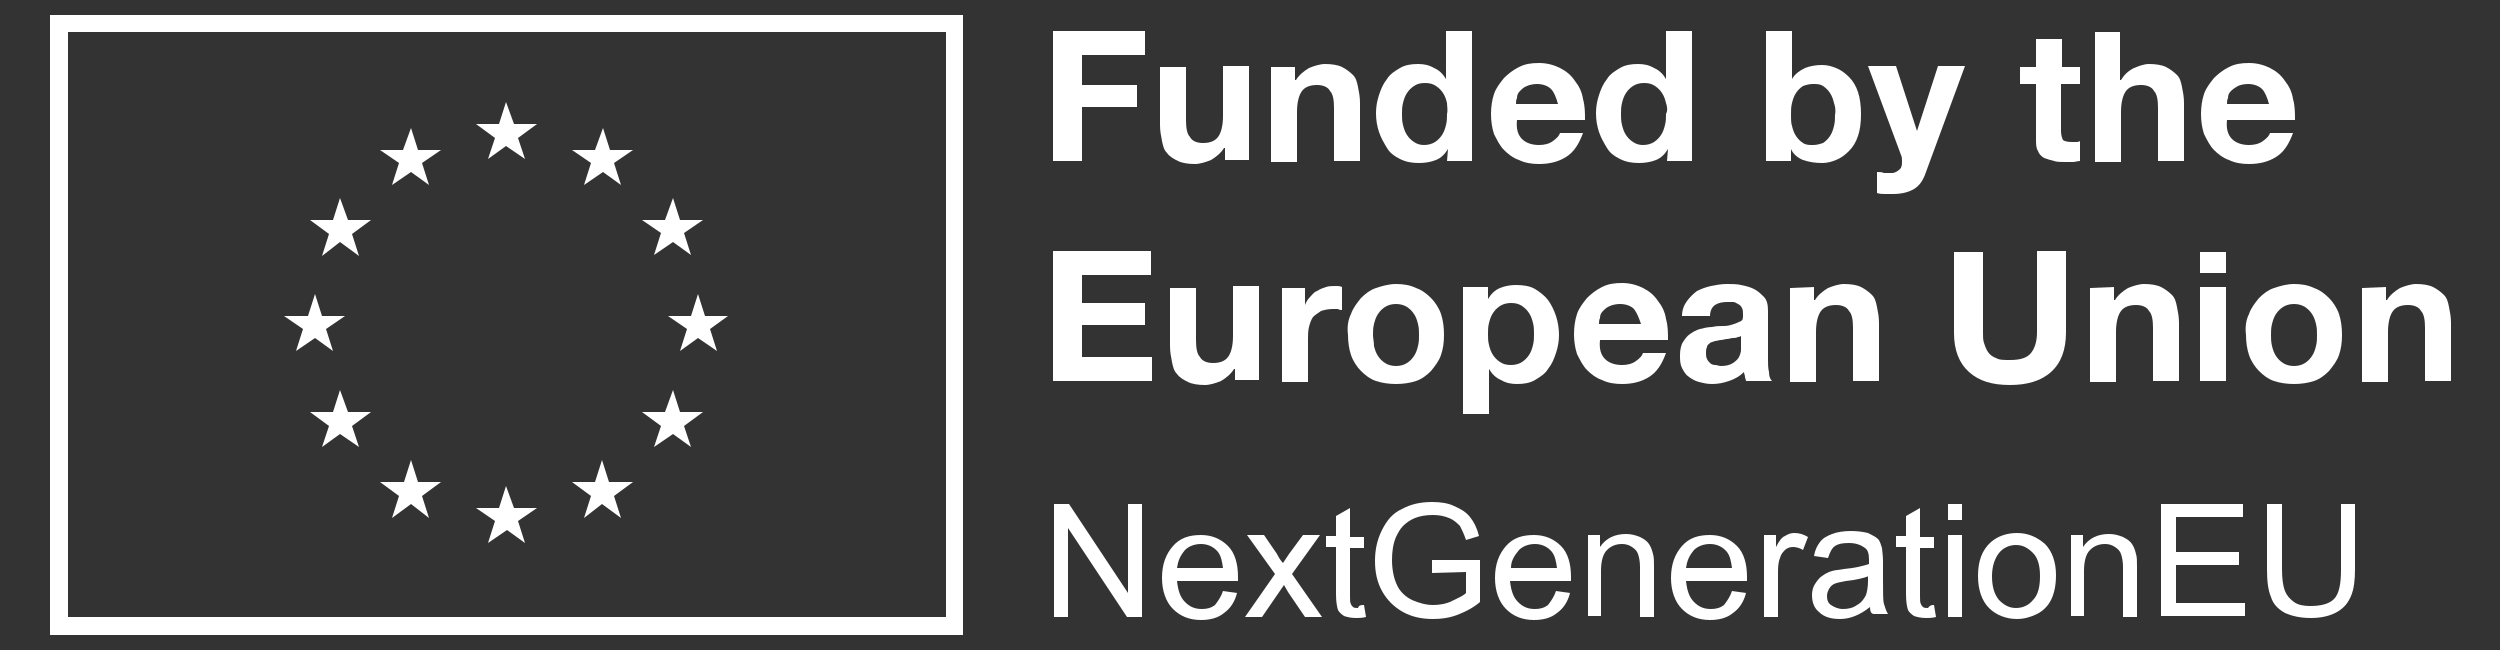 <?xml version="1.0" encoding="utf-8"?>
<!-- Generator: Adobe Illustrator 28.0.0, SVG Export Plug-In . SVG Version: 6.00 Build 0)  -->
<svg version="1.1" id="Capa_1" xmlns="http://www.w3.org/2000/svg" xmlns:xlink="http://www.w3.org/1999/xlink" x="0px" y="0px"
	 viewBox="0 0 250 65" style="enable-background:new 0 0 250 65;" xml:space="preserve">
<rect x="0" y="0" width="250" height="65" fill="#333333" stroke="none"/>
<style type="text/css">
	.st0{fill:#FFFFFF;}
</style>
<g>
	<path class="st0" d="M50.7,33.1"/>
	<path class="st0" d="M5,1.5v62h91.3v-62H5z M94.6,61.7H6.8V3.2h87.8C94.6,3.2,94.6,61.7,94.6,61.7z"/>
	<path class="st0" d="M50.7,32.5"/>
	<polyline class="st0" points="48.8,15.9 50.6,14.6 52.5,15.9 51.8,13.8 53.7,12.4 51.4,12.4 50.6,10.2 49.9,12.4 47.6,12.4 
		49.5,13.8 48.8,15.9 	"/>
	<polyline class="st0" points="39.2,18.5 41.1,17.2 42.9,18.5 42.2,16.3 44.1,15 41.8,15 41.1,12.8 40.3,15 38,15 39.9,16.3 
		39.2,18.5 	"/>
	<polyline class="st0" points="34,19.8 33.3,22 31,22 32.9,23.4 32.2,25.6 34,24.2 35.9,25.6 35.2,23.4 37.1,22 34.8,22 34,19.8 	
		"/>
	<polyline class="st0" points="31.5,33.8 33.3,35.1 32.6,32.9 34.5,31.6 32.2,31.6 31.5,29.4 30.8,31.6 28.4,31.6 30.3,32.9 
		29.6,35.1 31.5,33.8 	"/>
	<polyline class="st0" points="34.8,41.2 34,39 33.3,41.2 31,41.2 32.9,42.6 32.2,44.7 34,43.4 35.9,44.7 35.2,42.6 37.1,41.2 
		34.8,41.2 	"/>
	<polyline class="st0" points="41.8,48.2 41.1,46 40.4,48.2 38,48.2 39.9,49.6 39.2,51.8 41.1,50.4 42.9,51.8 42.2,49.6 44.1,48.2 
		41.8,48.2 	"/>
	<polyline class="st0" points="51.4,50.8 50.6,48.6 49.9,50.8 47.6,50.8 49.5,52.1 48.8,54.3 50.7,53 52.5,54.3 51.8,52.1 
		53.7,50.8 51.4,50.8 	"/>
	<polyline class="st0" points="60.9,48.2 60.2,46 59.5,48.2 57.2,48.2 59.1,49.6 58.4,51.8 60.2,50.4 62.1,51.8 61.4,49.6 
		63.3,48.2 60.9,48.2 	"/>
	<polyline class="st0" points="68,41.2 67.3,39 66.5,41.2 64.2,41.2 66.1,42.6 65.4,44.7 67.3,43.4 69.1,44.7 68.4,42.6 70.3,41.2 
		68,41.2 	"/>
	<polyline class="st0" points="72.8,31.6 70.5,31.6 69.8,29.4 69.1,31.6 66.8,31.6 68.7,32.9 68,35.1 69.8,33.8 71.7,35.1 71,32.9 
		72.8,31.6 	"/>
	<polyline class="st0" points="65.4,25.5 67.3,24.2 69.1,25.5 68.4,23.3 70.3,22 68,22 67.3,19.8 66.5,22 64.2,22 66.1,23.3 
		65.4,25.5 	"/>
	<polyline class="st0" points="60.3,12.8 59.5,15 57.2,15 59.1,16.3 58.4,18.5 60.3,17.2 62.1,18.5 61.4,16.3 63.3,15 61,15 
		60.3,12.8 	"/>
	<g>
		<g>
			<path class="st0" d="M105.4,61.7V50.4h1.5l5.9,8.9v-8.9h1.4v11.3h-1.5l-5.9-8.9v8.9C106.8,61.7,105.4,61.7,105.4,61.7z"/>
			<path class="st0" d="M122.3,59.1l1.4,0.2c-0.2,0.8-0.6,1.5-1.3,2c-0.6,0.5-1.4,0.7-2.3,0.7c-1.2,0-2.1-0.4-2.8-1.1
				c-0.7-0.7-1.1-1.8-1.1-3.1c0-1.4,0.4-2.4,1.1-3.2s1.6-1.1,2.8-1.1c1.1,0,2,0.4,2.7,1.1c0.7,0.7,1,1.8,1,3.1c0,0.1,0,0.2,0,0.4
				h-6.1c0.1,0.9,0.3,1.6,0.8,2.1s1,0.7,1.7,0.7c0.5,0,0.9-0.1,1.3-0.4C121.8,60.1,122.1,59.7,122.3,59.1z M117.7,56.8h4.6
				c-0.1-0.7-0.2-1.2-0.5-1.6c-0.4-0.5-1-0.8-1.7-0.8c-0.6,0-1.2,0.2-1.6,0.6C118,55.6,117.8,56.1,117.7,56.8z"/>
			<path class="st0" d="M124.5,61.7l3-4.3l-2.8-3.9h1.7l1.3,1.9c0.2,0.4,0.4,0.7,0.6,0.9c0.2-0.3,0.4-0.6,0.6-0.9l1.4-1.9h1.7
				l-2.8,3.9l3,4.3h-1.7l-1.7-2.5l-0.4-0.7l-2.2,3.2H124.5z"/>
			<path class="st0" d="M136.4,60.5l0.2,1.2c-0.4,0.1-0.7,0.1-1,0.1c-0.5,0-0.9-0.1-1.2-0.2c-0.3-0.2-0.5-0.4-0.6-0.6
				c-0.1-0.3-0.2-0.8-0.2-1.6v-4.7h-1v-1.1h1v-2l1.4-0.8v2.9h1.4v1.1H135v4.8c0,0.4,0,0.7,0.1,0.8c0,0.1,0.1,0.2,0.2,0.3
				c0.1,0.1,0.3,0.1,0.5,0.1C135.9,60.5,136.1,60.5,136.4,60.5z"/>
			<path class="st0" d="M143.2,57.3V56h4.8v4.2c-0.7,0.6-1.5,1-2.3,1.3s-1.6,0.4-2.4,0.4c-1.1,0-2.1-0.2-3-0.7s-1.6-1.2-2.1-2.1
				c-0.5-0.9-0.7-1.9-0.7-3s0.2-2.1,0.7-3.1s1.1-1.7,2-2.1c0.9-0.5,1.9-0.7,3-0.7c0.8,0,1.6,0.1,2.2,0.4c0.7,0.3,1.2,0.6,1.6,1.1
				s0.7,1.1,0.9,1.9l-1.3,0.4c-0.2-0.6-0.4-1-0.6-1.4c-0.3-0.3-0.6-0.6-1.1-0.8s-1-0.3-1.6-0.3c-0.7,0-1.3,0.1-1.8,0.3
				s-0.9,0.5-1.2,0.8s-0.5,0.7-0.7,1.1c-0.3,0.7-0.4,1.5-0.4,2.3c0,1,0.2,1.9,0.5,2.5c0.3,0.7,0.9,1.2,1.5,1.5
				c0.7,0.3,1.4,0.5,2.1,0.5c0.6,0,1.3-0.1,1.9-0.4s1.1-0.5,1.4-0.8v-2.1L143.2,57.3L143.2,57.3z"/>
			<path class="st0" d="M155.6,59.1l1.4,0.2c-0.2,0.8-0.6,1.5-1.3,2c-0.6,0.5-1.4,0.7-2.3,0.7c-1.2,0-2.1-0.4-2.8-1.1
				c-0.7-0.7-1.1-1.8-1.1-3.1c0-1.4,0.4-2.4,1.1-3.2c0.7-0.8,1.6-1.1,2.8-1.1c1.1,0,2,0.4,2.7,1.1c0.7,0.7,1,1.8,1,3.1
				c0,0.1,0,0.2,0,0.4H151c0.1,0.9,0.3,1.6,0.8,2.1s1,0.7,1.7,0.7c0.5,0,0.9-0.1,1.3-0.4C155.1,60.1,155.4,59.7,155.6,59.1z
				 M151.1,56.8h4.6c-0.1-0.7-0.2-1.2-0.5-1.6c-0.4-0.5-1-0.8-1.7-0.8c-0.6,0-1.2,0.2-1.6,0.6C151.4,55.6,151.1,56.1,151.1,56.8z"/>
			<path class="st0" d="M158.8,61.7v-8.2h1.2v1.2c0.6-0.9,1.5-1.3,2.6-1.3c0.5,0,0.9,0.1,1.4,0.3c0.4,0.2,0.7,0.4,0.9,0.7
				s0.3,0.6,0.4,1c0.1,0.3,0.1,0.7,0.1,1.3v5H164v-5c0-0.6-0.1-1-0.2-1.3c-0.1-0.3-0.3-0.5-0.6-0.7s-0.6-0.3-1-0.3
				c-0.6,0-1.1,0.2-1.5,0.6c-0.4,0.4-0.6,1.1-0.6,2.1v4.5h-1.3V61.7z"/>
			<path class="st0" d="M173.2,59.1l1.4,0.2c-0.2,0.8-0.6,1.5-1.3,2c-0.6,0.5-1.4,0.7-2.3,0.7c-1.2,0-2.1-0.4-2.8-1.1
				c-0.7-0.7-1.1-1.8-1.1-3.1c0-1.4,0.4-2.4,1.1-3.2c0.7-0.8,1.6-1.1,2.8-1.1c1.1,0,2,0.4,2.7,1.1c0.7,0.7,1,1.8,1,3.1
				c0,0.1,0,0.2,0,0.4h-6.1c0.1,0.9,0.3,1.6,0.8,2.1s1,0.7,1.7,0.7c0.5,0,0.9-0.1,1.3-0.4C172.7,60.1,173,59.7,173.2,59.1z
				 M168.6,56.8h4.6c-0.1-0.7-0.2-1.2-0.5-1.6c-0.4-0.5-1-0.8-1.7-0.8c-0.6,0-1.2,0.2-1.6,0.6C168.9,55.6,168.7,56.1,168.6,56.8z"/>
			<path class="st0" d="M176.4,61.7v-8.2h1.2v1.2c0.3-0.6,0.6-1,0.9-1.1c0.3-0.2,0.6-0.3,0.9-0.3c0.5,0,0.9,0.1,1.4,0.4l-0.5,1.3
				c-0.3-0.2-0.7-0.3-1-0.3s-0.6,0.1-0.8,0.3s-0.4,0.4-0.5,0.8c-0.2,0.5-0.2,1-0.2,1.6v4.3H176.4z"/>
			<path class="st0" d="M187,60.7c-0.5,0.4-1,0.7-1.5,0.9s-1,0.3-1.5,0.3c-0.9,0-1.6-0.2-2.1-0.7c-0.5-0.4-0.7-1-0.7-1.7
				c0-0.4,0.1-0.8,0.3-1.1s0.4-0.6,0.7-0.8s0.6-0.4,1-0.5c0.3-0.1,0.7-0.1,1.2-0.2c1.1-0.1,1.9-0.3,2.5-0.5c0-0.2,0-0.3,0-0.4
				c0-0.6-0.1-1-0.4-1.2c-0.4-0.3-0.9-0.5-1.6-0.5c-0.7,0-1.1,0.1-1.4,0.3c-0.3,0.2-0.5,0.6-0.7,1.2l-1.4-0.2c0.1-0.6,0.3-1,0.6-1.4
				s0.7-0.6,1.2-0.8s1.2-0.3,1.9-0.3s1.3,0.1,1.7,0.2c0.4,0.2,0.8,0.4,1,0.6c0.2,0.2,0.3,0.6,0.4,0.9c0,0.2,0.1,0.7,0.1,1.3V58
				c0,1.3,0,2.1,0.1,2.4c0.1,0.3,0.2,0.7,0.4,1h-1.4C187.1,61.4,187,61.1,187,60.7z M186.9,57.6c-0.5,0.2-1.3,0.4-2.3,0.5
				c-0.6,0.1-1,0.2-1.2,0.3s-0.4,0.3-0.5,0.5s-0.2,0.4-0.2,0.7c0,0.4,0.1,0.7,0.4,0.9c0.3,0.2,0.7,0.4,1.2,0.4s1-0.1,1.4-0.4
				c0.4-0.2,0.7-0.6,0.9-1c0.1-0.3,0.2-0.8,0.2-1.4v-0.5H186.9z"/>
			<path class="st0" d="M193.4,60.5l0.2,1.2c-0.4,0.1-0.7,0.1-1,0.1c-0.5,0-0.9-0.1-1.2-0.2c-0.3-0.2-0.5-0.4-0.6-0.6
				c-0.1-0.3-0.2-0.8-0.2-1.6v-4.7h-1v-1.1h1v-2l1.4-0.8v2.9h1.4v1.1H192v4.8c0,0.4,0,0.7,0.1,0.8c0,0.1,0.1,0.2,0.2,0.3
				c0.1,0.1,0.3,0.1,0.5,0.1C193,60.5,193.2,60.5,193.4,60.5z"/>
			<path class="st0" d="M194.8,52v-1.6h1.4V52H194.8z M194.8,61.7v-8.2h1.4v8.2H194.8z"/>
			<path class="st0" d="M197.8,57.6c0-1.5,0.4-2.6,1.3-3.4c0.7-0.6,1.6-0.9,2.6-0.9c1.1,0,2,0.4,2.8,1.1c0.7,0.7,1.1,1.8,1.1,3.1
				c0,1.1-0.2,1.9-0.5,2.5s-0.8,1.1-1.4,1.4c-0.6,0.3-1.3,0.5-2,0.5c-1.1,0-2.1-0.4-2.8-1.1C198.2,60.1,197.8,59,197.8,57.6z
				 M199.2,57.6c0,1,0.2,1.8,0.7,2.4c0.5,0.5,1,0.8,1.7,0.8s1.3-0.3,1.7-0.8c0.5-0.5,0.7-1.3,0.7-2.4c0-1-0.2-1.8-0.7-2.3
				s-1-0.8-1.7-0.8s-1.3,0.3-1.7,0.8S199.2,56.6,199.2,57.6z"/>
			<path class="st0" d="M207.1,61.7v-8.2h1.2v1.2c0.6-0.9,1.5-1.3,2.6-1.3c0.5,0,0.9,0.1,1.4,0.3c0.4,0.2,0.7,0.4,0.9,0.7
				s0.3,0.6,0.4,1c0.1,0.3,0.1,0.7,0.1,1.3v5h-1.4v-5c0-0.6-0.1-1-0.2-1.3c-0.1-0.3-0.3-0.5-0.6-0.7s-0.6-0.3-1-0.3
				c-0.6,0-1.1,0.2-1.5,0.6s-0.6,1.1-0.6,2.1v4.5h-1.3V61.7z"/>
			<path class="st0" d="M216.1,61.7V50.4h8.2v1.3h-6.7v3.5h6.3v1.3h-6.3v3.8h6.9v1.3h-8.4V61.7z"/>
			<path class="st0" d="M234,50.4h1.5v6.5c0,1.1-0.1,2-0.4,2.7c-0.3,0.7-0.7,1.2-1.4,1.6c-0.7,0.4-1.6,0.6-2.6,0.6
				c-1.1,0-1.9-0.2-2.6-0.5c-0.7-0.4-1.2-0.9-1.4-1.6c-0.3-0.7-0.4-1.6-0.4-2.8v-6.5h1.5v6.5c0,1,0.1,1.7,0.3,2.2s0.5,0.8,0.9,1.1
				s1,0.4,1.6,0.4c1.1,0,1.9-0.2,2.4-0.7s0.7-1.5,0.7-2.9v-6.6H234z"/>
		</g>
	</g>
	<g>
		<path class="st0" d="M114.5,3.1v2.4h-6.3v3h5.5v2.2h-5.5v5.4h-2.9v-13C105.3,3.1,114.5,3.1,114.5,3.1z"/>
		<path class="st0" d="M122.5,16.1v-1.3h-0.1c-0.3,0.5-0.8,0.9-1.3,1.2c-0.5,0.2-1.1,0.4-1.6,0.4c-0.7,0-1.3-0.1-1.7-0.3
			c-0.4-0.2-0.8-0.4-1.1-0.8c-0.3-0.3-0.4-0.7-0.5-1.2s-0.2-1-0.2-1.6V6.7h2.6V12c0,0.8,0.1,1.4,0.4,1.7c0.2,0.4,0.7,0.6,1.3,0.6
			c0.7,0,1.2-0.2,1.5-0.6c0.3-0.4,0.5-1.1,0.5-2.1v-5h2.6V16h-2.4V16.1z"/>
		<path class="st0" d="M129.5,6.7V8h0.1c0.3-0.5,0.8-0.9,1.3-1.2c0.5-0.2,1.1-0.4,1.6-0.4c0.7,0,1.3,0.1,1.7,0.3
			c0.4,0.2,0.8,0.5,1.1,0.8s0.4,0.7,0.5,1.2s0.2,1,0.2,1.6v5.8h-2.6v-5.3c0-0.8-0.1-1.4-0.4-1.7c-0.2-0.4-0.7-0.6-1.3-0.6
			c-0.7,0-1.2,0.2-1.5,0.6c-0.3,0.4-0.5,1.1-0.5,2.1v5h-2.6V6.7H129.5z"/>
		<path class="st0" d="M144.8,14.9c-0.3,0.5-0.7,0.9-1.2,1.1s-1.1,0.3-1.7,0.3c-0.7,0-1.3-0.1-1.9-0.4s-1-0.6-1.3-1.1
			s-0.6-1-0.8-1.6s-0.3-1.2-0.3-1.9c0-0.6,0.1-1.2,0.3-1.8s0.4-1.1,0.8-1.6c0.3-0.5,0.8-0.8,1.3-1.1s1.1-0.4,1.8-0.4
			c0.6,0,1.1,0.1,1.6,0.4c0.5,0.2,0.9,0.6,1.2,1.1l0,0V3.1h2.6v13h-2.5L144.8,14.9L144.8,14.9z M144.7,10.3c-0.1-0.4-0.2-0.7-0.4-1
			s-0.4-0.5-0.7-0.7s-0.6-0.3-1.1-0.3s-0.8,0.1-1.1,0.3s-0.5,0.4-0.7,0.7s-0.3,0.6-0.4,1c-0.1,0.4-0.1,0.7-0.1,1.1
			c0,0.4,0,0.7,0.1,1.1c0.1,0.4,0.2,0.7,0.4,1s0.4,0.5,0.7,0.7s0.6,0.3,1,0.3s0.8-0.1,1.1-0.3s0.5-0.4,0.7-0.7s0.3-0.6,0.4-1
			c0.1-0.4,0.1-0.7,0.1-1.1C144.8,11,144.7,10.6,144.7,10.3z"/>
		<path class="st0" d="M152.2,13.9c0.4,0.4,1,0.6,1.7,0.6c0.5,0,1-0.1,1.4-0.4c0.4-0.3,0.6-0.5,0.7-0.8h2.3
			c-0.4,1.1-0.9,1.9-1.7,2.4c-0.8,0.5-1.7,0.7-2.7,0.7c-0.7,0-1.4-0.1-2-0.4c-0.6-0.2-1.1-0.6-1.5-1s-0.7-1-1-1.6
			c-0.2-0.6-0.3-1.3-0.3-2s0.1-1.4,0.3-2s0.6-1.1,1-1.6c0.4-0.4,0.9-0.8,1.5-1.1c0.6-0.3,1.2-0.4,2-0.4s1.5,0.2,2.1,0.5
			s1.1,0.7,1.5,1.3c0.4,0.5,0.7,1.1,0.8,1.8c0.2,0.7,0.2,1.4,0.2,2.1h-6.8C151.6,12.9,151.8,13.5,152.2,13.9z M155.1,8.9
			c-0.3-0.3-0.8-0.5-1.4-0.5c-0.4,0-0.8,0.1-1,0.2c-0.3,0.1-0.5,0.3-0.7,0.5s-0.3,0.4-0.3,0.7c-0.1,0.2-0.1,0.4-0.1,0.6h4.2
			C155.6,9.7,155.4,9.2,155.1,8.9z"/>
		<path class="st0" d="M166.8,14.9c-0.3,0.5-0.7,0.9-1.2,1.1s-1.1,0.3-1.7,0.3c-0.7,0-1.3-0.1-1.9-0.4s-1-0.6-1.3-1.1
			s-0.6-1-0.8-1.6s-0.3-1.2-0.3-1.9c0-0.6,0.1-1.2,0.3-1.8s0.4-1.1,0.8-1.6c0.3-0.5,0.8-0.8,1.3-1.1c0.5-0.3,1.1-0.4,1.8-0.4
			c0.6,0,1.1,0.1,1.6,0.4c0.5,0.2,0.9,0.6,1.2,1.1l0,0V3.1h2.6v13h-2.5L166.8,14.9L166.8,14.9z M166.6,10.3c-0.1-0.4-0.2-0.7-0.4-1
			s-0.4-0.5-0.7-0.7s-0.6-0.3-1.1-0.3c-0.4,0-0.8,0.1-1.1,0.3s-0.5,0.4-0.7,0.7s-0.3,0.6-0.4,1c-0.1,0.4-0.1,0.7-0.1,1.1
			c0,0.4,0,0.7,0.1,1.1c0.1,0.4,0.2,0.7,0.4,1s0.4,0.5,0.7,0.7s0.6,0.3,1,0.3s0.8-0.1,1.1-0.3s0.5-0.4,0.7-0.7s0.3-0.6,0.4-1
			c0.1-0.4,0.1-0.7,0.1-1.1C166.8,11,166.7,10.6,166.6,10.3z"/>
		<path class="st0" d="M179.2,3.1v4.8l0,0c0.3-0.5,0.7-0.8,1.3-1.1c0.5-0.2,1.1-0.3,1.7-0.3c0.5,0,0.9,0.1,1.4,0.3
			c0.5,0.2,0.9,0.5,1.3,0.9c0.4,0.4,0.7,0.9,0.9,1.5s0.3,1.4,0.3,2.2c0,0.9-0.1,1.6-0.3,2.2c-0.2,0.6-0.5,1.1-0.9,1.5
			s-0.8,0.7-1.3,0.9c-0.5,0.2-0.9,0.3-1.4,0.3c-0.7,0-1.3-0.1-1.9-0.3c-0.5-0.2-1-0.6-1.2-1.1l0,0v1.2h-2.5v-13
			C176.6,3.1,179.2,3.1,179.2,3.1z M183.4,10.3c-0.1-0.4-0.2-0.7-0.4-1s-0.4-0.5-0.7-0.7s-0.6-0.2-1-0.2s-0.7,0.1-1,0.2
			c-0.3,0.2-0.5,0.4-0.7,0.7s-0.3,0.6-0.4,1c-0.1,0.4-0.1,0.7-0.1,1.2c0,0.4,0,0.8,0.1,1.1c0.1,0.4,0.2,0.7,0.4,1s0.4,0.5,0.7,0.7
			s0.6,0.2,1,0.2s0.7-0.1,1-0.2c0.3-0.2,0.5-0.4,0.7-0.7s0.3-0.6,0.4-1c0.1-0.4,0.1-0.7,0.1-1.1C183.6,11,183.5,10.6,183.4,10.3z"/>
		<path class="st0" d="M191.4,18.9c-0.5,0.3-1.2,0.5-2.1,0.5c-0.3,0-0.5,0-0.8,0s-0.5,0-0.8-0.1v-2.1c0.2,0,0.5,0,0.7,0.1
			c0.3,0,0.5,0,0.8,0s0.6-0.2,0.8-0.4c0.2-0.2,0.2-0.5,0.2-0.8c0-0.2,0-0.4-0.1-0.6l-3.3-8.9h2.8l2.1,6.5l0,0l2.1-6.5h2.7l-3.9,10.6
			C192.3,18.1,191.9,18.6,191.4,18.9z"/>
		<path class="st0" d="M208,6.7v1.7h-1.9v4.7c0,0.4,0.1,0.7,0.2,0.9c0.1,0.1,0.4,0.2,0.9,0.2c0.1,0,0.3,0,0.4,0c0.1,0,0.3,0,0.4-0.1
			v2c-0.2,0-0.5,0.1-0.7,0.1c-0.3,0-0.5,0-0.8,0c-0.4,0-0.8,0-1.1-0.1c-0.4-0.1-0.7-0.2-1-0.3c-0.3-0.2-0.5-0.4-0.6-0.7
			c-0.2-0.3-0.2-0.7-0.2-1.2V8.4H202V6.7h1.6V3.9h2.6v2.8H208z"/>
		<path class="st0" d="M212,3.1V8h0.1c0.3-0.5,0.7-0.9,1.3-1.2c0.5-0.2,1-0.4,1.5-0.4c0.7,0,1.3,0.1,1.7,0.3
			c0.4,0.2,0.8,0.5,1.1,0.8s0.4,0.7,0.5,1.2s0.2,1,0.2,1.6v5.8h-2.6v-5.3c0-0.8-0.1-1.4-0.4-1.7c-0.2-0.4-0.7-0.6-1.3-0.6
			c-0.7,0-1.2,0.2-1.5,0.6c-0.3,0.4-0.5,1.1-0.5,2.1v5h-2.6v-13h2.5V3.1z"/>
		<path class="st0" d="M223.2,13.9c0.4,0.4,1,0.6,1.7,0.6c0.5,0,1-0.1,1.4-0.4c0.4-0.3,0.6-0.5,0.7-0.8h2.3
			c-0.4,1.1-0.9,1.9-1.7,2.4c-0.8,0.5-1.7,0.7-2.7,0.7c-0.7,0-1.4-0.1-2-0.4c-0.6-0.2-1.1-0.6-1.5-1s-0.7-1-1-1.6
			c-0.2-0.6-0.3-1.3-0.3-2s0.1-1.4,0.3-2s0.6-1.1,1-1.6c0.4-0.4,0.9-0.8,1.5-1.1c0.6-0.3,1.2-0.4,2-0.4s1.5,0.2,2.1,0.5
			s1.1,0.7,1.5,1.3c0.4,0.5,0.7,1.1,0.8,1.8c0.2,0.7,0.2,1.4,0.2,2.1h-6.8C222.6,12.9,222.8,13.5,223.2,13.9z M226.2,8.9
			c-0.3-0.3-0.8-0.5-1.4-0.5c-0.4,0-0.8,0.1-1,0.2s-0.5,0.3-0.7,0.5s-0.3,0.4-0.3,0.7c-0.1,0.2-0.1,0.4-0.1,0.6h4.2
			C226.7,9.7,226.5,9.2,226.2,8.9z"/>
		<path class="st0" d="M115.1,25.1v2.4h-6.9v2.8h6.3v2.2h-6.3v3.2h7v2.4h-9.9v-13C105.3,25.1,115.1,25.1,115.1,25.1z"/>
		<path class="st0" d="M123.5,38.2v-1.3h-0.1c-0.3,0.5-0.8,0.9-1.3,1.2c-0.5,0.2-1.1,0.4-1.6,0.4c-0.7,0-1.3-0.1-1.7-0.3
			c-0.4-0.2-0.8-0.4-1.1-0.8c-0.3-0.3-0.4-0.7-0.5-1.2s-0.2-1-0.2-1.6v-5.8h2.6V34c0,0.8,0.1,1.4,0.4,1.7c0.2,0.4,0.7,0.6,1.3,0.6
			c0.7,0,1.2-0.2,1.5-0.6c0.3-0.4,0.5-1.1,0.5-2.1v-5h2.6V38h-2.4V38.2z"/>
		<path class="st0" d="M130.5,28.7v1.8l0,0c0.1-0.3,0.3-0.6,0.5-0.8c0.2-0.2,0.4-0.5,0.7-0.6c0.3-0.2,0.6-0.3,0.9-0.4
			c0.3-0.1,0.6-0.1,1-0.1c0.2,0,0.4,0,0.6,0.1V31c-0.1,0-0.3,0-0.4-0.1c-0.2,0-0.3,0-0.5,0c-0.5,0-0.9,0.1-1.2,0.2
			c-0.3,0.2-0.6,0.4-0.8,0.6c-0.2,0.3-0.3,0.6-0.4,1c-0.1,0.4-0.1,0.8-0.1,1.2v4.3h-2.6v-9.4h2.3V28.7z"/>
		<path class="st0" d="M135.1,31.4c0.2-0.6,0.6-1.1,1-1.6c0.4-0.4,0.9-0.8,1.5-1s1.3-0.4,2-0.4s1.4,0.1,2,0.4c0.6,0.2,1.1,0.6,1.5,1
			s0.8,1,1,1.6s0.3,1.3,0.3,2.1s-0.1,1.4-0.3,2s-0.6,1.1-1,1.6c-0.4,0.4-0.9,0.8-1.5,1s-1.3,0.3-2,0.3s-1.4-0.1-2-0.3
			s-1.1-0.6-1.5-1s-0.8-1-1-1.6s-0.3-1.3-0.3-2C134.7,32.7,134.8,32,135.1,31.4z M137.4,34.6c0.1,0.4,0.2,0.7,0.4,1s0.4,0.5,0.7,0.7
			s0.7,0.3,1.1,0.3c0.4,0,0.8-0.1,1.1-0.3s0.5-0.4,0.7-0.7s0.3-0.6,0.4-1c0.1-0.4,0.1-0.7,0.1-1.1c0-0.4,0-0.7-0.1-1.1
			c-0.1-0.4-0.2-0.7-0.4-1s-0.4-0.5-0.7-0.7s-0.7-0.3-1.1-0.3c-0.4,0-0.8,0.1-1.1,0.3c-0.3,0.2-0.5,0.4-0.7,0.7
			c-0.2,0.3-0.3,0.6-0.4,1c-0.1,0.4-0.1,0.7-0.1,1.1C137.3,33.8,137.4,34.2,137.4,34.6z"/>
		<path class="st0" d="M148.8,28.7v1.2l0,0c0.3-0.5,0.7-0.9,1.2-1.1s1-0.3,1.6-0.3c0.7,0,1.4,0.1,1.9,0.4s1,0.7,1.3,1.1
			s0.6,1,0.8,1.6c0.2,0.6,0.3,1.3,0.3,1.9c0,0.6-0.1,1.2-0.3,1.8s-0.4,1.1-0.8,1.6c-0.3,0.5-0.8,0.8-1.3,1.1s-1.1,0.4-1.8,0.4
			c-0.6,0-1.1-0.1-1.6-0.4c-0.5-0.2-0.9-0.6-1.2-1.1l0,0v4.5h-2.6V28.7H148.8z M152.2,36.2c0.3-0.2,0.5-0.4,0.7-0.7s0.3-0.6,0.4-1
			c0.1-0.4,0.1-0.7,0.1-1.1c0-0.4,0-0.7-0.1-1.1c-0.1-0.4-0.2-0.7-0.4-1s-0.4-0.5-0.7-0.7s-0.6-0.3-1.1-0.3c-0.4,0-0.8,0.1-1.1,0.3
			c-0.3,0.2-0.5,0.4-0.7,0.7c-0.2,0.3-0.3,0.6-0.4,1c-0.1,0.4-0.1,0.7-0.1,1.1c0,0.4,0,0.7,0.1,1.1c0.1,0.4,0.2,0.7,0.4,1
			s0.4,0.5,0.7,0.7s0.6,0.3,1.1,0.3C151.5,36.5,151.9,36.4,152.2,36.2z"/>
		<path class="st0" d="M160.5,35.9c0.4,0.4,1,0.6,1.7,0.6c0.5,0,1-0.1,1.4-0.4c0.4-0.3,0.6-0.5,0.7-0.8h2.3
			c-0.4,1.1-0.9,1.9-1.7,2.4s-1.7,0.7-2.7,0.7c-0.7,0-1.4-0.1-2-0.4c-0.6-0.2-1.1-0.6-1.5-1s-0.7-1-1-1.6c-0.2-0.6-0.3-1.3-0.3-2
			s0.1-1.4,0.3-2c0.2-0.6,0.6-1.1,1-1.6c0.4-0.4,0.9-0.8,1.5-1.1c0.6-0.3,1.2-0.4,2-0.4s1.5,0.2,2.1,0.5s1.1,0.7,1.5,1.3
			c0.4,0.5,0.7,1.1,0.8,1.8c0.2,0.7,0.2,1.4,0.2,2.1H160C159.9,34.9,160.1,35.5,160.5,35.9z M163.4,30.9c-0.3-0.3-0.8-0.5-1.4-0.5
			c-0.4,0-0.8,0.1-1,0.2c-0.3,0.1-0.5,0.3-0.7,0.5s-0.3,0.4-0.3,0.7c-0.1,0.2-0.1,0.4-0.1,0.6h4.2C163.9,31.8,163.7,31.3,163.4,30.9
			z"/>
		<path class="st0" d="M168.2,31.6c0-0.6,0.2-1.1,0.5-1.5s0.6-0.7,1-1c0.4-0.2,0.9-0.4,1.4-0.5s1-0.2,1.6-0.2c0.5,0,1,0,1.4,0.1
			c0.5,0.1,0.9,0.2,1.3,0.4c0.4,0.2,0.7,0.5,1,0.8s0.4,0.8,0.4,1.4V36c0,0.4,0,0.8,0.1,1.2c0,0.4,0.1,0.7,0.3,0.9h-2.6
			c0-0.1-0.1-0.3-0.1-0.4c0-0.2-0.1-0.3-0.1-0.5c-0.4,0.4-0.9,0.7-1.5,0.9s-1.1,0.3-1.7,0.3c-0.5,0-0.9-0.1-1.3-0.2
			c-0.4-0.1-0.7-0.3-1-0.5s-0.5-0.5-0.7-0.9S168,36,168,35.5s0.1-1,0.3-1.3s0.4-0.6,0.7-0.8s0.6-0.4,1-0.5s0.8-0.2,1.2-0.2
			c0.4-0.1,0.8-0.1,1.2-0.1s0.7-0.1,1-0.2c0.3-0.1,0.5-0.2,0.7-0.3s0.2-0.3,0.2-0.6c0-0.3,0-0.5-0.1-0.7s-0.2-0.3-0.4-0.4
			s-0.3-0.2-0.5-0.2s-0.4,0-0.6,0c-0.5,0-0.9,0.1-1.2,0.3c-0.3,0.2-0.5,0.6-0.5,1.1H168.2z M174.2,33.5c-0.1,0.1-0.2,0.2-0.4,0.2
			c-0.2,0.1-0.3,0.1-0.5,0.1s-0.4,0.1-0.6,0.1c-0.2,0-0.4,0.1-0.6,0.1c-0.2,0-0.4,0.1-0.6,0.1c-0.2,0.1-0.4,0.1-0.5,0.2
			s-0.3,0.2-0.3,0.4c-0.1,0.2-0.1,0.4-0.1,0.6c0,0.2,0,0.4,0.1,0.6c0.1,0.2,0.2,0.3,0.3,0.4c0.1,0.1,0.3,0.2,0.5,0.2
			s0.4,0.1,0.6,0.1c0.5,0,0.9-0.1,1.2-0.3s0.5-0.4,0.6-0.6c0.1-0.2,0.2-0.5,0.2-0.7s0-0.4,0-0.6v-0.9H174.2z"/>
		<path class="st0" d="M181.4,28.7V30h0.1c0.3-0.5,0.8-0.9,1.3-1.2c0.5-0.2,1.1-0.4,1.6-0.4c0.7,0,1.3,0.1,1.7,0.3
			c0.4,0.2,0.8,0.5,1.1,0.8s0.4,0.7,0.5,1.2s0.2,1,0.2,1.6v5.8h-2.6v-5.3c0-0.8-0.1-1.4-0.4-1.7c-0.2-0.4-0.7-0.6-1.3-0.6
			c-0.7,0-1.2,0.2-1.5,0.6s-0.5,1.1-0.5,2.1v5H179v-9.4L181.4,28.7L181.4,28.7z"/>
		<path class="st0" d="M205.1,37.2c-1,0.9-2.4,1.3-4.1,1.3c-1.8,0-3.1-0.4-4.1-1.3c-1-0.9-1.5-2.2-1.5-3.9v-8.1h2.9v8.1
			c0,0.4,0,0.7,0.1,1s0.2,0.6,0.4,0.9c0.2,0.3,0.5,0.5,0.8,0.6c0.3,0.2,0.8,0.2,1.4,0.2c1,0,1.7-0.2,2.1-0.7
			c0.4-0.5,0.6-1.2,0.6-2.1v-8.1h2.9v8.1C206.6,35,206.1,36.3,205.1,37.2z"/>
		<path class="st0" d="M211.4,28.7V30h0.1c0.3-0.5,0.8-0.9,1.3-1.2c0.5-0.2,1.1-0.4,1.6-0.4c0.7,0,1.3,0.1,1.7,0.3
			c0.4,0.2,0.8,0.5,1.1,0.8s0.4,0.7,0.5,1.2s0.2,1,0.2,1.6v5.8h-2.6v-5.3c0-0.8-0.1-1.4-0.4-1.7c-0.2-0.4-0.7-0.6-1.3-0.6
			c-0.7,0-1.2,0.2-1.5,0.6s-0.5,1.1-0.5,2.1v5H209v-9.4L211.4,28.7L211.4,28.7z"/>
		<path class="st0" d="M220,27.3v-2.1h2.6v2.1H220z M222.6,28.7v9.4H220v-9.4C220,28.7,222.6,28.7,222.6,28.7z"/>
		<path class="st0" d="M224.9,31.4c0.2-0.6,0.6-1.1,1-1.6c0.4-0.4,0.9-0.8,1.5-1s1.3-0.4,2-0.4s1.4,0.1,2,0.4c0.6,0.2,1.1,0.6,1.5,1
			s0.8,1,1,1.6s0.3,1.3,0.3,2.1s-0.1,1.4-0.3,2s-0.6,1.1-1,1.6c-0.4,0.4-0.9,0.8-1.5,1s-1.3,0.3-2,0.3s-1.4-0.1-2-0.3
			s-1.1-0.6-1.5-1s-0.8-1-1-1.6s-0.3-1.3-0.3-2C224.5,32.7,224.6,32,224.9,31.4z M227.2,34.6c0.1,0.4,0.2,0.7,0.4,1s0.4,0.5,0.7,0.7
			s0.7,0.3,1.1,0.3c0.4,0,0.8-0.1,1.1-0.3s0.5-0.4,0.7-0.7s0.3-0.6,0.4-1c0.1-0.4,0.1-0.7,0.1-1.1c0-0.4,0-0.7-0.1-1.1
			c-0.1-0.4-0.2-0.7-0.4-1s-0.4-0.5-0.7-0.7s-0.7-0.3-1.1-0.3c-0.4,0-0.8,0.1-1.1,0.3c-0.3,0.2-0.5,0.4-0.7,0.7
			c-0.2,0.3-0.3,0.6-0.4,1c-0.1,0.4-0.1,0.7-0.1,1.1C227.1,33.8,227.1,34.2,227.2,34.6z"/>
		<path class="st0" d="M238.6,28.7V30h0.1c0.3-0.5,0.8-0.9,1.3-1.2c0.5-0.2,1.1-0.4,1.6-0.4c0.7,0,1.3,0.1,1.7,0.3
			c0.4,0.2,0.8,0.5,1.1,0.8s0.4,0.7,0.5,1.2s0.2,1,0.2,1.6v5.8h-2.6v-5.3c0-0.8-0.1-1.4-0.4-1.7c-0.2-0.4-0.7-0.6-1.3-0.6
			c-0.7,0-1.2,0.2-1.5,0.6s-0.5,1.1-0.5,2.1v5h-2.6v-9.4L238.6,28.7L238.6,28.7z"/>
	</g>
</g>
</svg>

